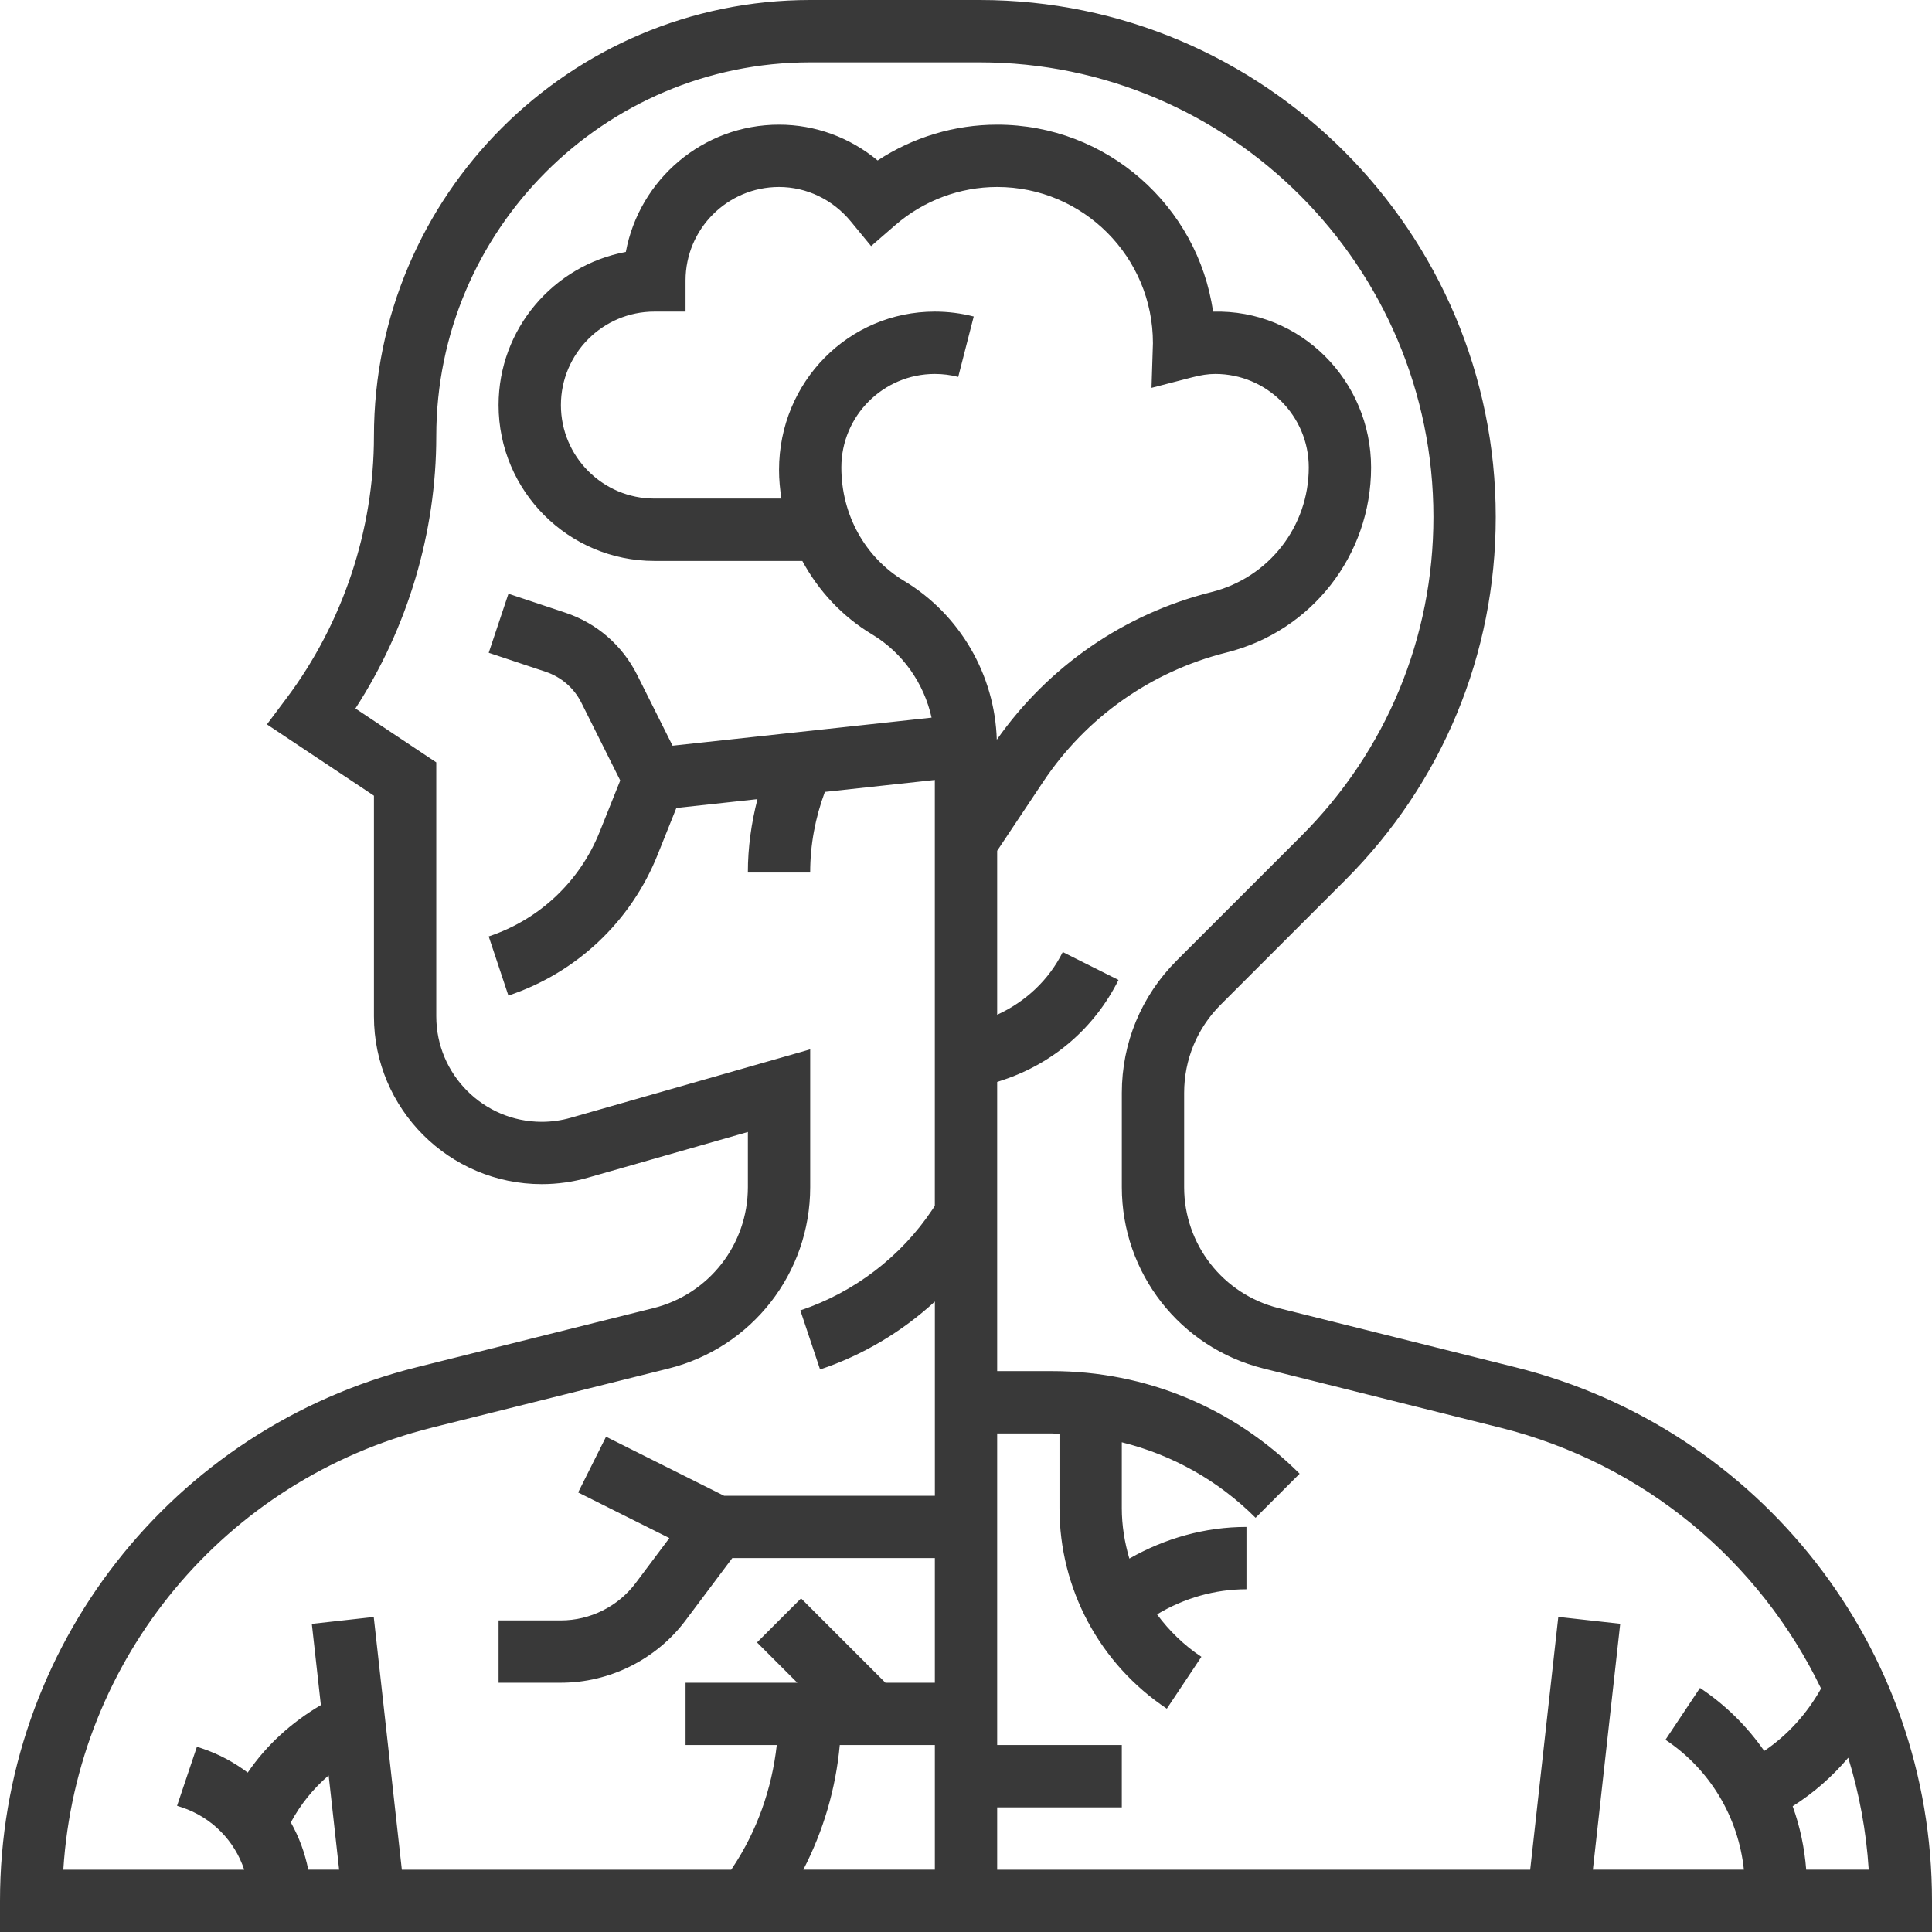 <svg xmlns="http://www.w3.org/2000/svg" fill="none" viewBox="0 0 98 98" height="98" width="98">
<path fill="#393939" d="M76.868 69.354L64.854 66.353C62.034 65.646 60.065 63.123 60.065 60.217V55.437C60.065 53.749 60.722 52.16 61.916 50.965L68.242 44.639C73.162 39.718 75.871 33.178 75.871 26.223C75.871 11.763 64.125 0 49.69 0H41.097C28.894 0 18.968 9.926 18.968 22.129C18.968 26.885 17.395 31.6 14.542 35.407L13.54 36.744L18.968 40.362V51.551C18.968 56.246 22.787 60.065 27.481 60.065C28.273 60.065 29.062 59.954 29.821 59.737L37.936 57.419V60.217C37.936 63.123 35.966 65.648 33.148 66.353L21.132 69.354C8.691 72.465 0 83.596 0 96.419V98H98V96.419C98 83.595 89.309 72.464 76.868 69.354L76.868 69.354ZM21.898 72.419L33.913 69.418C38.143 68.36 41.097 64.576 41.097 60.217V53.227L28.95 56.698C28.473 56.834 27.978 56.904 27.48 56.904C24.53 56.904 22.13 54.503 22.13 51.552V38.671L18.028 35.937C20.681 31.849 22.13 27.009 22.13 22.13C22.13 11.671 30.638 3.162 41.097 3.162H49.69C62.384 3.162 72.71 13.508 72.71 26.224C72.71 32.334 70.33 38.081 66.008 42.404L59.681 48.729C57.89 50.523 56.904 52.905 56.904 55.436V60.216C56.904 64.577 59.858 68.359 64.088 69.416L76.102 72.418C83.416 74.247 89.261 79.205 92.373 85.65C91.665 86.916 90.687 88.007 89.49 88.816C88.627 87.575 87.53 86.484 86.232 85.62L84.48 88.25C86.74 89.756 88.177 92.171 88.458 94.838H80.798L82.185 82.366L79.044 82.017L77.618 94.84H50.581V91.679H56.903V88.517H50.581V72.711H53.358C53.488 72.711 53.613 72.727 53.742 72.73V76.496C53.742 80.595 55.778 84.4 59.187 86.672L60.94 84.042C60.055 83.453 59.304 82.718 58.69 81.888C60.065 81.064 61.617 80.614 63.226 80.614V77.453C61.125 77.453 59.099 78.025 57.286 79.059C57.044 78.237 56.903 77.378 56.903 76.496V73.159C59.448 73.792 61.788 75.088 63.689 76.989L65.924 74.754C62.567 71.399 58.105 69.549 53.358 69.549H50.581V54.881L50.889 54.778C53.453 53.923 55.528 52.123 56.736 49.708L53.908 48.293C53.192 49.725 52.016 50.814 50.581 51.472V43.156L52.915 39.655C55.097 36.381 58.402 34.053 62.217 33.098C66.534 32.022 69.548 28.16 69.548 23.711C69.548 19.315 65.976 15.683 61.532 15.809C60.763 10.452 56.146 6.323 50.58 6.323C48.419 6.323 46.314 6.96 44.518 8.14C43.113 6.973 41.354 6.323 39.516 6.323C35.653 6.323 32.428 9.11 31.745 12.779C28.076 13.462 25.29 16.686 25.29 20.549C25.29 24.907 28.835 28.453 33.193 28.453H40.698C41.516 29.967 42.721 31.271 44.235 32.178C45.79 33.112 46.868 34.661 47.254 36.402L34.116 37.826L32.325 34.244C31.568 32.733 30.27 31.606 28.669 31.075L25.791 30.116L24.79 33.112L27.67 34.073C28.47 34.339 29.12 34.9 29.496 35.657L31.461 39.589L30.419 42.192C29.412 44.71 27.361 46.645 24.789 47.5L25.788 50.5C29.245 49.347 32.001 46.747 33.355 43.363L34.308 40.984L38.422 40.537C38.111 41.749 37.935 42.99 37.935 44.259H41.096C41.096 42.848 41.356 41.479 41.841 40.169L47.419 39.563V61.167L47.296 61.352C45.703 63.742 43.324 65.558 40.597 66.469L41.598 69.466C43.763 68.743 45.748 67.556 47.421 66.021V75.872H36.73L30.741 72.877L29.326 75.704L33.954 78.018L32.245 80.298C31.355 81.487 29.936 82.195 28.452 82.195H25.29V85.356H28.452C30.925 85.356 33.29 84.175 34.774 82.195L37.145 79.033H47.42V85.356H44.913L40.634 81.077L38.399 83.312L40.443 85.356H34.775V88.517H39.401C39.152 90.738 38.404 92.869 37.152 94.747L37.09 94.84H20.383L18.958 82.021L15.817 82.37L16.276 86.49C14.801 87.359 13.522 88.507 12.566 89.915C11.872 89.392 11.091 88.97 10.233 88.684L9.989 88.602L8.981 91.599L9.228 91.679C10.751 92.188 11.901 93.376 12.387 94.84H3.212C3.887 84.144 11.381 75.05 21.898 72.42L21.898 72.419ZM47.42 88.516V94.839H40.748C41.767 92.868 42.395 90.729 42.597 88.516H47.42ZM47.42 15.806C43.062 15.806 39.516 19.352 39.516 23.844C39.516 24.332 39.564 24.815 39.637 25.29H33.194C30.579 25.29 28.452 23.163 28.452 20.549C28.452 17.934 30.579 15.806 33.194 15.806H34.774V14.226C34.774 11.611 36.902 9.484 39.516 9.484C40.914 9.484 42.241 10.121 43.155 11.23L44.186 12.483L45.411 11.42C46.851 10.173 48.687 9.484 50.581 9.484C54.939 9.484 58.484 13.029 58.482 17.408L58.41 19.674L60.452 19.145C60.914 19.023 61.293 18.968 61.645 18.968C64.26 18.968 66.387 21.095 66.387 23.71C66.387 26.707 64.358 29.305 61.451 30.032C57.022 31.14 53.181 33.799 50.562 37.523C50.465 34.233 48.692 31.166 45.861 29.466C43.898 28.287 42.677 26.133 42.677 23.71C42.677 21.095 44.805 18.968 47.419 18.968C47.821 18.968 48.221 19.018 48.606 19.118L49.392 16.055C48.749 15.89 48.085 15.806 47.419 15.806H47.42ZM14.752 92.441C15.244 91.528 15.89 90.727 16.671 90.058L17.202 94.839H15.636C15.467 93.987 15.168 93.182 14.752 92.441ZM91.619 94.839C91.532 93.728 91.304 92.648 90.933 91.622C91.998 90.947 92.94 90.119 93.752 89.161C94.309 90.98 94.666 92.882 94.79 94.839L91.619 94.839Z"></path>
</svg>
